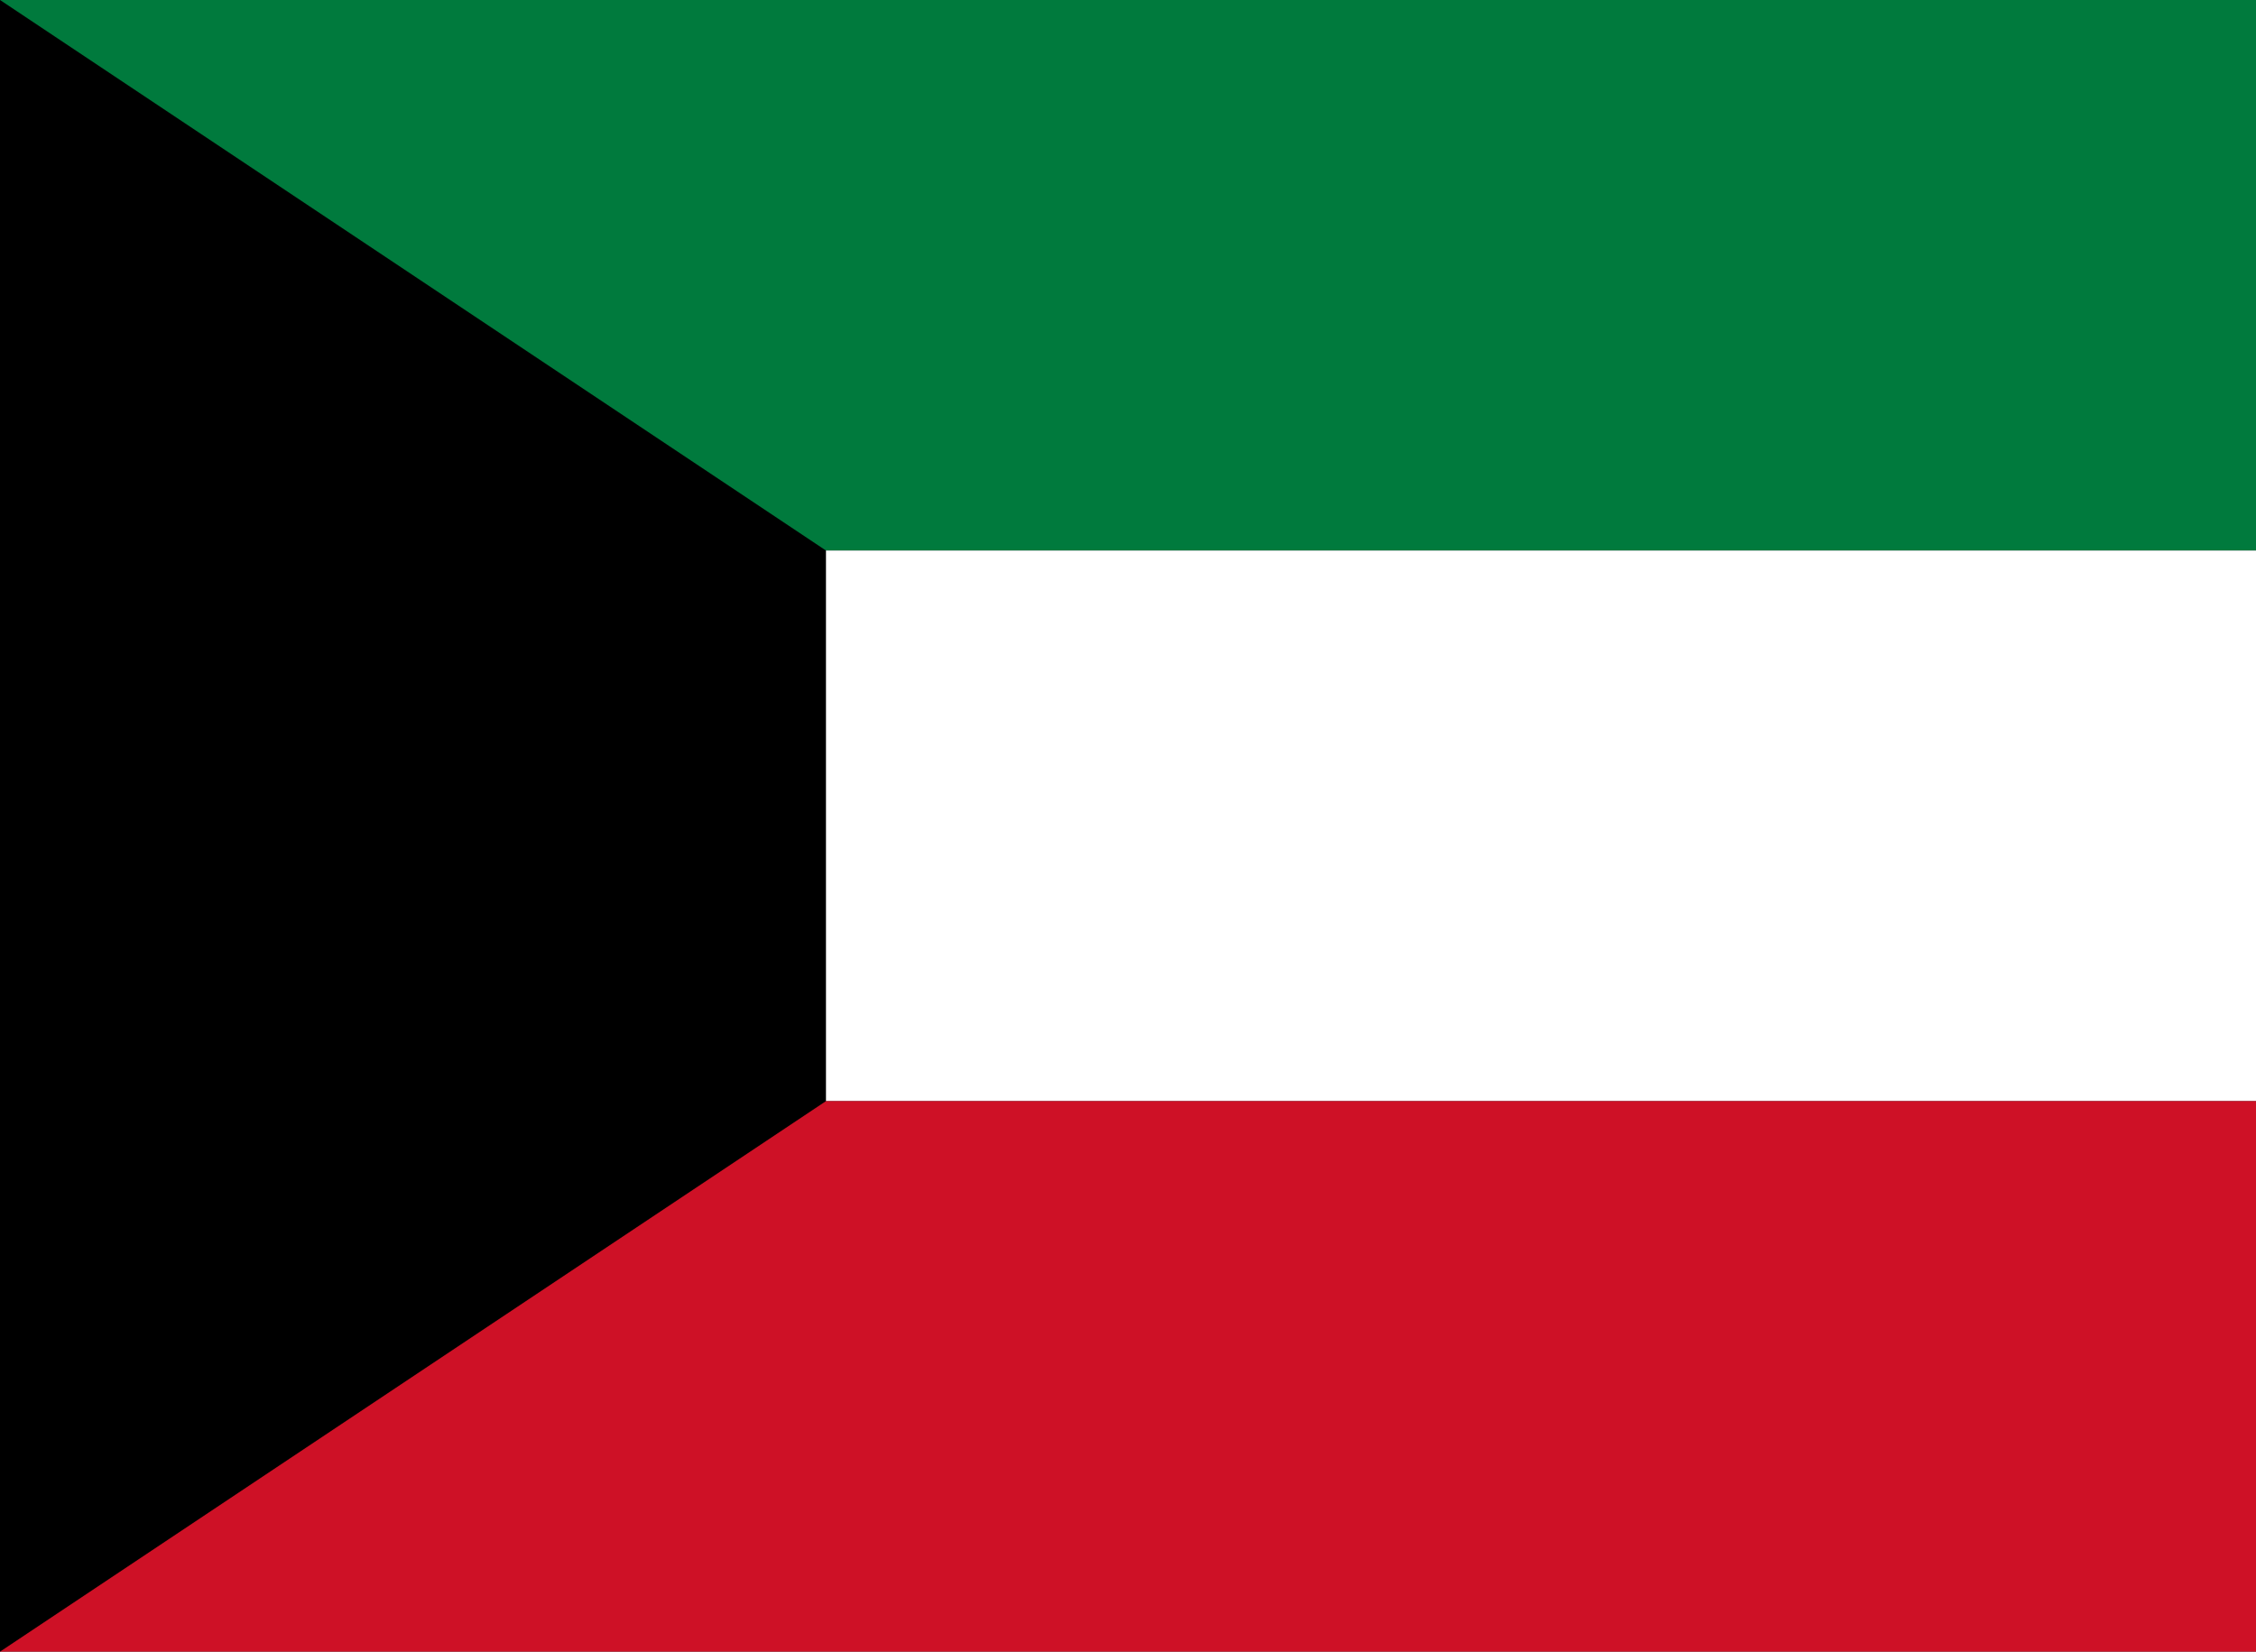 <?xml version="1.0" encoding="UTF-8" standalone="no"?>
<svg
   xmlns:dc="http://purl.org/dc/elements/1.1/"
   xmlns:cc="http://creativecommons.org/ns#"
   xmlns:rdf="http://www.w3.org/1999/02/22-rdf-syntax-ns#"
   xmlns:svg="http://www.w3.org/2000/svg"
   xmlns="http://www.w3.org/2000/svg"
   xmlns:sodipodi="http://sodipodi.sourceforge.net/DTD/sodipodi-0.dtd"
   xmlns:inkscape="http://www.inkscape.org/namespaces/inkscape"
   viewBox="0 0 8.194 6"
   version="1.1"
   id="svg890"
   sodipodi:docname="kw.svg"
   width="8.194"
   height="6"
   inkscape:version="0.92.3 (2405546, 2018-03-11)">
  <rect x="0" y="0" width="8.194" height="6" fill="#333333" stroke="none"/>
  <defs
     id="defs894" />
  <sodipodi:namedview
     pagecolor="#ffffff"
     bordercolor="#666666"
     borderopacity="1"
     objecttolerance="10"
     gridtolerance="10"
     guidetolerance="10"
     inkscape:pageopacity="0"
     inkscape:pageshadow="2"
     inkscape:window-width="1853"
     inkscape:window-height="1025"
     id="namedview892"
     showgrid="false"
     fit-margin-top="0"
     fit-margin-left="0"
     fit-margin-right="0"
     fit-margin-bottom="0"
     inkscape:zoom="34.416667"
     inkscape:cx="6"
     inkscape:cy="3"
     inkscape:window-x="67"
     inkscape:window-y="27"
     inkscape:window-maximized="1"
     inkscape:current-layer="svg890" />
  <rect
     width="8.194"
     height="2"
     id="rect882"
     x="0"
     y="0"
     style="fill:#007a3d;stroke-width:0.826" />
  <rect
     width="8.194"
     height="2"
     y="2"
     id="rect884"
     x="0"
     style="fill:#ffffff;stroke-width:0.826" />
  <rect
     width="8.194"
     height="2"
     y="4"
     id="rect886"
     x="0"
     style="fill:#ce1126;stroke-width:0.826" />
  <polygon
     points="0,0 3,2 3,4 0,6 "
     id="polygon888" />
</svg>
